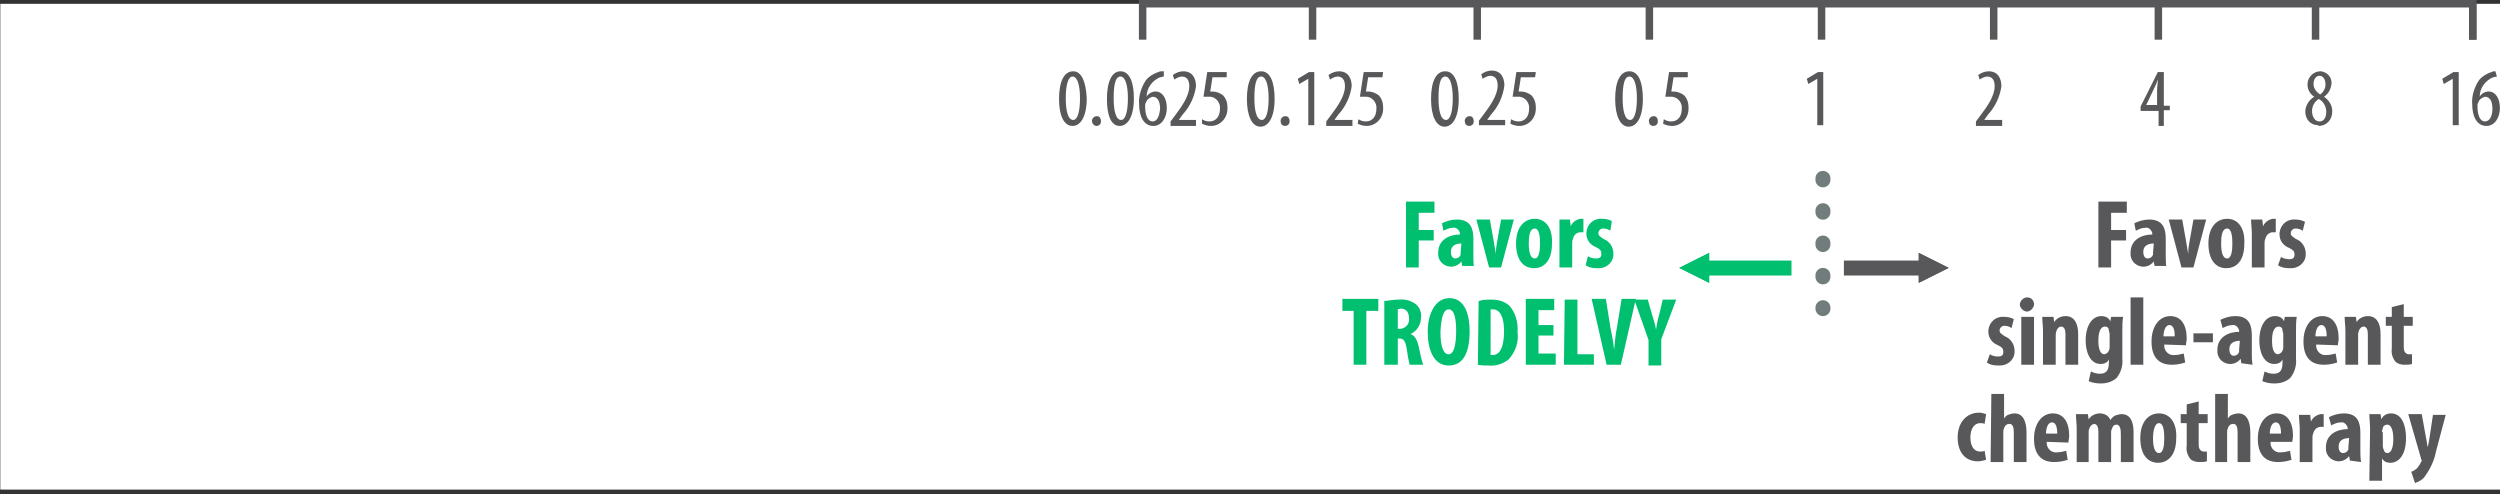 <?xml version="1.0" encoding="utf-8"?>
<!-- Generator: Adobe Illustrator 26.0.3, SVG Export Plug-In . SVG Version: 6.00 Build 0)  -->
<!DOCTYPE svg PUBLIC "-//W3C//DTD SVG 1.1//EN" "http://www.w3.org/Graphics/SVG/1.1/DTD/svg11.dtd">
<svg version="1.1" id="Layer_1" xmlns:x="http://ns.adobe.com/Extensibility/1.0/" xmlns:i="http://ns.adobe.com/AdobeIllustrator/10.0/" xmlns:graph="http://ns.adobe.com/Graphs/1.0/"
	 xmlns="http://www.w3.org/2000/svg" xmlns:xlink="http://www.w3.org/1999/xlink" x="0px" y="0px" viewBox="0 0 334 66"
	 style="enable-background:new 0 0 334 66;" xml:space="preserve">
<rect x="0" y="0" width="334" height="66" fill="#333333" stroke="none"/>
<style type="text/css">
	.st0{fill:#FFFFFF;}
	.st1{fill:#58585B;}
	.st2{stroke:#58585B;stroke-miterlimit:10;}
	.st3{fill:none;stroke:#58585B;stroke-miterlimit:10;}
	.st4{fill:none;stroke:#58585B;stroke-width:2;}
	.st5{fill:none;stroke:#00BF6F;stroke-width:2;}
	.st6{fill:none;stroke:#717C7D;stroke-width:2;stroke-linecap:round;stroke-miterlimit:10;stroke-dasharray:0.2,4.12;}
	.st7{fill:#00BF6F;}
</style>
<g id="Bottom-Scale" transform="translate(-21.156 -3019.09)">
	<rect id="Rectangle_3887" x="21.2" y="3019.6" class="st0" width="334" height="64.9"/>
	<g id="Group_10671" transform="translate(162.643 3028.615)">
		<path id="Path_39979" class="st1" d="M1.9,0C0.7,0,0,1.3,0,3.7C0,6,0.7,7.3,1.8,7.3c1,0,1.9-1.1,1.9-3.7C3.6,1.4,3,0,1.9,0z
			 M1.8,0.7c0.7,0,1,1.3,1,2.9c0,1.7-0.3,2.9-0.9,2.9c-0.7,0-1-1.2-1-2.9S1.2,0.7,1.8,0.7L1.8,0.7z M5,7.3c0.3,0,0.6-0.2,0.6-0.6
			c0,0,0-0.1,0-0.1c0-0.3-0.2-0.6-0.5-0.6c0,0,0,0-0.1,0c-0.3,0-0.6,0.3-0.6,0.6c0,0,0,0,0,0C4.4,7,4.7,7.3,5,7.3C5,7.3,5,7.3,5,7.3
			L5,7.3z M8.2,0C7.1,0,6.4,1.3,6.4,3.7C6.4,6,7,7.3,8.1,7.3c1,0,1.9-1.1,1.9-3.7C10,1.4,9.4,0,8.2,0z M8.2,0.7c0.7,0,1,1.3,1,2.9
			c0,1.7-0.3,2.9-0.9,2.9c-0.7,0-1-1.2-1-2.9S7.5,0.7,8.2,0.7L8.2,0.7z M13.8,0c-0.2,0-0.4,0-0.5,0.1c-0.7,0.2-1.3,0.6-1.7,1.1
			c-0.6,0.9-1,2.1-0.9,3.2c0,1.6,0.6,2.9,1.9,2.9c1.1,0,1.8-1.1,1.8-2.4s-0.6-2.2-1.5-2.2c-0.5,0-1,0.3-1.2,0.7h0
			c0-1.2,0.8-2.2,1.8-2.6c0.2,0,0.3-0.1,0.5-0.1V0z M12.5,6.7c-0.6,0-1-0.7-1-2.1c0-0.1,0-0.3,0.1-0.4c0.1-0.4,0.5-0.7,0.9-0.8
			c0.6,0,1,0.5,1,1.6C13.4,6.2,13,6.7,12.5,6.7L12.5,6.7z M18.3,7.2V6.5H16v0l0.5-0.7c1-1.1,1.6-2.4,1.8-3.8c0-1.1-0.5-2-1.7-2
			c-0.5,0-1,0.2-1.4,0.5l0.2,0.6c0.3-0.2,0.7-0.4,1-0.4c0.7,0,1,0.5,1,1.3c0,1.3-1,2.7-1.9,3.9l-0.6,0.8v0.6H18.3z M22.4,0.1h-2.6
			l-0.5,3.3c0.2,0,0.4,0,0.6,0c0.8-0.1,1.5,0.5,1.6,1.3c0,0.1,0,0.2,0,0.3c0,1.1-0.6,1.7-1.4,1.7c-0.4,0-0.7-0.1-1-0.3L19.1,7
			c0.4,0.2,0.8,0.3,1.2,0.3c1.2,0,2.2-1,2.2-2.3c0-0.1,0-0.1,0-0.2c0-0.6-0.2-1.2-0.6-1.6c-0.4-0.3-0.9-0.5-1.4-0.5
			c-0.1,0-0.2,0-0.3,0l0.3-1.9h1.9L22.4,0.1z"/>
		<path id="Path_39978" class="st1" d="M27,0c-1.2,0-1.9,1.3-1.9,3.7c0,2.3,0.7,3.7,1.8,3.7c1,0,1.9-1.1,1.9-3.7
			C28.8,1.4,28.2,0,27,0z M27,0.7c0.7,0,1,1.3,1,2.9c0,1.7-0.3,2.9-0.9,2.9c-0.7,0-1-1.2-1-2.9S26.3,0.7,27,0.7z M30.2,7.3
			c0.3,0,0.6-0.2,0.6-0.6c0,0,0-0.1,0-0.1c0-0.3-0.2-0.6-0.5-0.6c0,0,0,0-0.1,0c-0.3,0-0.6,0.3-0.6,0.6c0,0,0,0,0,0
			C29.6,7,29.8,7.3,30.2,7.3C30.1,7.3,30.1,7.3,30.2,7.3z M33.3,7.2h0.8V0.1h-0.7L31.9,1l0.2,0.7l1.2-0.7h0V7.2z M39.2,7.2V6.5h-2.4
			v0l0.5-0.7c1-1.1,1.6-2.4,1.8-3.8c0-1.1-0.5-2-1.7-2c-0.5,0-1,0.2-1.4,0.5l0.2,0.6c0.3-0.2,0.7-0.4,1-0.4c0.7,0,1,0.5,1,1.3
			c0,1.3-1,2.7-1.9,3.9l-0.6,0.8v0.6H39.2z M43.3,0.1h-2.6l-0.5,3.3c0.2,0,0.4,0,0.6,0c0.8-0.1,1.5,0.5,1.6,1.3c0,0.1,0,0.2,0,0.3
			c0,1.1-0.6,1.7-1.4,1.7c-0.4,0-0.7-0.1-1-0.3L39.9,7c0.4,0.2,0.8,0.3,1.2,0.3c1.2,0,2.2-1,2.2-2.3c0-0.1,0-0.1,0-0.2
			c0-0.6-0.2-1.2-0.6-1.6c-0.4-0.3-0.9-0.5-1.4-0.5c-0.1,0-0.2,0-0.3,0l0.3-1.9h1.9L43.3,0.1z"/>
		<path id="Path_39977" class="st1" d="M51.6,0c-1.2,0-1.9,1.3-1.9,3.7c0,2.3,0.7,3.7,1.8,3.7c1,0,1.9-1.1,1.9-3.7
			C53.4,1.4,52.8,0,51.6,0z M51.6,0.7c0.7,0,1,1.3,1,2.9c0,1.7-0.3,2.9-0.9,2.9c-0.7,0-1-1.2-1-2.9S50.9,0.7,51.6,0.7z M54.8,7.3
			c0.3,0,0.6-0.2,0.6-0.6c0,0,0-0.1,0-0.1c0-0.3-0.2-0.6-0.5-0.6c0,0,0,0-0.1,0c-0.3,0-0.6,0.3-0.6,0.6c0,0,0,0,0,0
			C54.2,7,54.4,7.3,54.8,7.3C54.7,7.3,54.8,7.3,54.8,7.3L54.8,7.3z M59.6,7.2V6.5h-2.4v0l0.5-0.7c1-1.1,1.6-2.4,1.8-3.9
			c0-1.1-0.5-2-1.7-2c-0.5,0-1,0.2-1.4,0.5l0.2,0.6c0.3-0.2,0.7-0.4,1-0.4c0.7,0,1,0.5,1,1.3c0,1.3-1,2.7-1.9,3.9l-0.6,0.8v0.6H59.6
			z M63.7,0.1h-2.6l-0.5,3.3c0.2,0,0.4,0,0.6,0c0.8-0.1,1.5,0.5,1.6,1.3c0,0.1,0,0.2,0,0.3c0,1.1-0.6,1.7-1.4,1.7
			c-0.4,0-0.7-0.1-1-0.3L60.3,7c0.4,0.2,0.8,0.3,1.2,0.3c1.2,0,2.2-1,2.2-2.3c0-0.1,0-0.1,0-0.2c0-0.6-0.2-1.2-0.6-1.6
			c-0.4-0.3-0.9-0.5-1.4-0.5c-0.1,0-0.2,0-0.3,0l0.3-1.9h1.9L63.7,0.1z"/>
		<path id="Path_39976" class="st1" d="M76.2,0c-1.2,0-1.9,1.3-1.9,3.7c0,2.3,0.7,3.7,1.8,3.7c1,0,1.9-1.1,1.9-3.7
			C78,1.4,77.4,0,76.2,0z M76.2,0.7c0.7,0,1,1.3,1,2.9c0,1.7-0.3,2.9-0.9,2.9c-0.7,0-1-1.2-1-2.9S75.5,0.7,76.2,0.7z M79.4,7.3
			c0.3,0,0.6-0.2,0.6-0.6c0,0,0-0.1,0-0.1c0-0.3-0.2-0.6-0.5-0.6c0,0,0,0-0.1,0c-0.3,0-0.6,0.3-0.6,0.6c0,0,0,0,0,0
			C78.8,7,79,7.3,79.4,7.3C79.4,7.3,79.4,7.3,79.4,7.3L79.4,7.3z M84.1,0.1h-2.6l-0.5,3.3c0.2,0,0.4,0,0.6,0
			c0.8-0.1,1.5,0.5,1.6,1.3c0,0.1,0,0.2,0,0.3c0,1.1-0.6,1.7-1.4,1.7c-0.4,0-0.7-0.1-1-0.3L80.7,7c0.4,0.2,0.8,0.3,1.2,0.3
			c1.2,0,2.2-1,2.2-2.3c0-0.1,0-0.1,0-0.2c0-0.6-0.2-1.2-0.6-1.6c-0.4-0.3-0.9-0.5-1.4-0.5c-0.1,0-0.2,0-0.3,0l0.3-1.9h1.9V0.1z"/>
		<path id="Path_39975" class="st1" d="M101.3,7.2h0.8V0.1h-0.7L99.9,1l0.2,0.7l1.2-0.7h0V7.2z"/>
		<path id="Path_39974" class="st1" d="M126,7.2V6.5h-2.4v0l0.5-0.7c1-1.1,1.6-2.4,1.8-3.8c0-1.1-0.5-2-1.7-2c-0.5,0-1,0.2-1.4,0.5
			l0.2,0.6c0.3-0.2,0.7-0.4,1-0.4c0.7,0,1,0.5,1,1.3c0,1.3-1,2.7-1.9,3.9l-0.6,0.8v0.6H126z"/>
		<path id="Path_39971" class="st1" d="M147.6,7.2v-2h0.8V4.6h-0.8V0.1h-0.8l-2.3,4.6v0.6h2.4v2H147.6z M145.2,4.6L145.2,4.6l1-2.1
			c0.2-0.4,0.4-0.8,0.6-1.4h0c0,0.5-0.1,0.9-0.1,1.4v2H145.2z"/>
		<path id="Path_39972" class="st1" d="M168.3,7.3c1,0,1.8-0.8,1.8-1.9c0,0,0-0.1,0-0.1c0-0.8-0.5-1.5-1.1-1.9v0
			c0.6-0.4,0.9-1,1-1.7c0.1-0.9-0.6-1.6-1.4-1.7c0,0-0.1,0-0.1,0c-0.9,0-1.7,0.8-1.7,1.7c0,0,0,0.1,0,0.1c0,0.7,0.4,1.3,0.9,1.6l0,0
			c-0.7,0.4-1.2,1.2-1.2,2c0,1,0.7,1.8,1.7,1.8C168.3,7.3,168.3,7.3,168.3,7.3z M168.4,6.7c-0.6,0-1-0.6-1-1.4
			c0-0.7,0.4-1.3,0.9-1.6c0.6,0.3,1,1,1,1.7C169.3,6.3,168.9,6.7,168.4,6.7z M168.4,0.6c0.5,0,0.8,0.5,0.8,1.2c0,0.5-0.3,1-0.7,1.3
			c-0.5-0.3-0.9-0.8-0.9-1.4C167.6,1.1,167.9,0.6,168.4,0.6L168.4,0.6z"/>
		<path id="Path_39973" class="st1" d="M186.2,7.2h0.8V0.1h-0.7L184.8,1l0.2,0.7l1.2-0.7h0L186.2,7.2z M191.9,0
			c-0.2,0-0.4,0-0.5,0.1c-0.7,0.2-1.3,0.6-1.7,1.1c-0.6,0.9-1,2.1-0.9,3.2c0,1.6,0.6,2.9,1.9,2.9c1.1,0,1.8-1.1,1.8-2.4
			s-0.6-2.2-1.5-2.2c-0.5,0-1,0.3-1.2,0.7h0c0-1.2,0.8-2.2,1.8-2.6c0.2,0,0.3-0.1,0.5-0.1L191.9,0z M190.5,6.7c-0.6,0-1-0.7-1-2.1
			c0-0.1,0-0.3,0.1-0.4c0.1-0.4,0.5-0.7,0.9-0.8c0.6,0,1,0.5,1,1.6C191.5,6.2,191,6.7,190.5,6.7z"/>
	</g>
	<g id="Group_10672" transform="translate(173.813 3019.59)">
		<path id="Path_37923" class="st2" d="M67.7,0v4.8"/>
		<path id="Path_37926" class="st2" d="M90.7,0v4.8"/>
		<path id="Path_37927" class="st2" d="M113.7,0v4.8"/>
		<path id="Path_37928" class="st2" d="M135.7,0v4.8"/>
		<path id="Path_37929" class="st2" d="M156.7,0v4.8"/>
		<path id="Path_37924" class="st2" d="M22.7,0v4.8"/>
		<path id="Path_37925" class="st2" d="M44.7,0v4.8"/>
		<path id="Path_37921" class="st2" d="M177.7,0v4.8"/>
		<path id="Path_37922" class="st3" d="M0,4.8V0h177.7v4.8"/>
	</g>
	<path id="Path_37933" class="st4" d="M279.5,3054.9l-12,0"/>
	<path id="Path_37934" class="st5" d="M248.5,3054.9h12"/>
	<g id="Group_10712" transform="translate(200.5 3042.92)">
		<line id="Line_13460" class="st6" x1="64.2" y1="0" x2="64.2" y2="17.4"/>
		<path id="Path_39969" class="st7" d="M8.5,11.9h1.7V8.3h2V6.9h-2V4.6h2.1V3.1H8.5V11.9z M17.6,11.9c-0.1-0.5-0.1-1-0.1-1.5V8.1
			c0-1.3-0.3-2.6-2.2-2.6c-0.7,0-1.4,0.2-2,0.5L13.5,7c0.4-0.2,0.8-0.4,1.3-0.4c0.4-0.1,0.8,0.3,0.9,0.7c0,0,0,0.1,0,0.1v0.1
			c-1.4,0-2.9,0.7-2.9,2.4c-0.1,1,0.6,1.8,1.6,1.9c0,0,0.1,0,0.1,0c0.6,0,1.1-0.3,1.4-0.7h0l0.1,0.6H17.6z M15.8,9.9
			c0,0.1,0,0.2,0,0.3c-0.1,0.3-0.4,0.5-0.7,0.5c-0.3,0-0.6-0.2-0.6-0.9c0-0.9,0.8-1.1,1.4-1.1L15.8,9.9z M17.9,5.5l1.7,6.4h1.6
			l1.7-6.4h-1.7l-0.5,2.8c-0.1,0.6-0.2,1.1-0.2,1.8h0c-0.1-0.6-0.2-1.2-0.3-1.8l-0.5-2.8L17.9,5.5z M25.7,5.4c-1.3,0-2.5,1-2.5,3.3
			c0,2.1,0.9,3.3,2.4,3.3c1,0,2.4-0.6,2.4-3.3C28.1,6.7,27.2,5.4,25.7,5.4L25.7,5.4z M25.7,6.7c0.6,0,0.7,1.1,0.7,2
			c0,0.9-0.1,2-0.7,2c-0.6,0-0.8-0.9-0.8-2C24.9,7.8,25,6.7,25.7,6.7L25.7,6.7z M29,11.9h1.7V8.7c0-0.2,0-0.4,0.1-0.6
			c0.1-0.5,0.5-0.9,1-0.9c0.1,0,0.2,0,0.4,0V5.4c-0.1,0-0.2,0-0.4,0c-0.6,0.1-1.1,0.5-1.3,1h0l-0.1-0.9H29C29,6.1,29,6.8,29,7.4
			L29,11.9z M32.5,11.6c0.4,0.3,0.9,0.4,1.5,0.4c1.1,0.1,2.1-0.6,2.2-1.7c0-0.1,0-0.2,0-0.3c0-0.8-0.5-1.6-1.3-1.9
			c-0.6-0.4-0.7-0.5-0.7-0.8c0-0.3,0.3-0.6,0.6-0.6c0,0,0,0,0.1,0c0.3,0,0.6,0.1,0.9,0.3L36,5.7c-0.4-0.2-0.8-0.3-1.3-0.3
			c-1.1-0.1-2,0.7-2.1,1.8c0,0.1,0,0.1,0,0.2c0,0.8,0.5,1.5,1.3,1.8c0.6,0.3,0.7,0.5,0.7,0.9c0,0.4-0.2,0.6-0.7,0.6
			c-0.4,0-0.8-0.1-1.1-0.3L32.5,11.6z M1.5,24.9h1.7v-7.2h1.6v-1.6H0v1.6h1.5V24.9z M5.7,24.9h1.7v-3.5h0.2c0.6,0,0.8,0.3,1,1.4
			c0.1,0.7,0.2,1.4,0.4,2.1h1.8c-0.3-0.8-0.4-1.6-0.6-2.4c-0.2-0.9-0.5-1.5-1.1-1.7v0c0.9-0.4,1.4-1.3,1.4-2.2
			c0.1-0.7-0.2-1.4-0.7-1.8c-0.7-0.5-1.5-0.7-2.3-0.6c-0.6,0-1.2,0.1-1.9,0.2V24.9z M7.4,17.5c0.1,0,0.3-0.1,0.4-0.1
			c0.8,0,1.1,0.6,1.1,1.3C9,19.4,8.5,20,7.8,20.1c0,0-0.1,0-0.1,0H7.4L7.4,17.5z M14.3,16c-1.9,0-2.9,2.1-2.9,4.5s0.8,4.5,2.8,4.5
			c1.7,0,2.8-1.3,2.8-4.6C17,18.3,16.4,16,14.3,16L14.3,16z M14.2,17.5c0.8,0,1,1.4,1,2.9c0,1.8-0.3,3.1-1,3.1c-0.7,0-1.1-1-1.1-3
			C13.2,18.6,13.5,17.5,14.2,17.5L14.2,17.5z M18.1,24.9c0.5,0.1,0.9,0.1,1.4,0.1c1,0.1,1.9-0.2,2.7-0.8c0.9-1,1.4-2.3,1.2-3.7
			c0.1-1.3-0.3-2.6-1.1-3.5c-0.7-0.6-1.5-0.8-2.4-0.8c-0.6,0-1.2,0-1.7,0.2L18.1,24.9z M19.8,17.5c0.1,0,0.2,0,0.3,0
			c1,0,1.5,1.1,1.5,2.9c0,2.4-0.7,3.2-1.5,3.2c-0.1,0-0.2,0-0.3,0L19.8,17.5z M28.2,19.6h-2v-2h2.1v-1.5h-3.8v8.8h4v-1.5h-2.3V21h2
			L28.2,19.6z M29.6,24.9h4v-1.4h-2.2v-7.3h-1.7L29.6,24.9z M37.2,24.9l2-8.8h-1.9l-0.6,3.7c-0.2,1-0.3,2-0.4,3.1h0
			c-0.1-1-0.3-2.1-0.5-3l-0.6-3.8h-1.9l2,8.8H37.2z M42.6,24.9v-3.4l2-5.3h-1.8l-0.5,2.1c-0.2,0.6-0.3,1.3-0.4,1.9h0
			c-0.1-0.6-0.3-1.3-0.5-1.9l-0.6-2.1H39l1.9,5.4v3.4H42.6z"/>
		<path id="Path_39970" class="st1" d="M101,11.9h1.7V8.3h2V6.9h-2V4.6h2.1V3.1H101V11.9z M110.1,11.9c-0.1-0.5-0.1-1-0.1-1.5V8.1
			c0-1.3-0.3-2.6-2.2-2.6c-0.7,0-1.4,0.2-2,0.5L106,7c0.4-0.2,0.8-0.4,1.3-0.4c0.4-0.1,0.8,0.3,0.9,0.7c0,0,0,0.1,0,0.1v0.1
			c-1.4,0-2.9,0.7-2.9,2.4c-0.1,1,0.6,1.8,1.6,1.9c0,0,0.1,0,0.1,0c0.6,0,1.1-0.3,1.4-0.7h0l0.1,0.6H110.1z M108.3,9.9
			c0,0.1,0,0.2,0,0.3c-0.1,0.3-0.4,0.5-0.7,0.5c-0.3,0-0.6-0.2-0.6-0.9c0-0.9,0.8-1.1,1.4-1.1L108.3,9.9z M110.4,5.5l1.7,6.4h1.6
			l1.7-6.4h-1.7l-0.5,2.8c-0.1,0.6-0.2,1.1-0.2,1.8h0c-0.1-0.6-0.2-1.2-0.3-1.8l-0.5-2.8L110.4,5.5z M118.2,5.4
			c-1.3,0-2.5,1-2.5,3.3c0,2.1,0.9,3.3,2.4,3.3c1,0,2.4-0.6,2.4-3.3C120.6,6.7,119.7,5.4,118.2,5.4L118.2,5.4z M118.2,6.7
			c0.6,0,0.7,1.1,0.7,2c0,0.9-0.1,2-0.7,2c-0.6,0-0.8-0.9-0.8-2C117.4,7.8,117.5,6.7,118.2,6.7L118.2,6.7z M121.5,11.9h1.7V8.7
			c0-0.2,0-0.4,0.1-0.6c0.1-0.5,0.5-0.9,1-0.9c0.1,0,0.2,0,0.4,0V5.4c-0.1,0-0.2,0-0.4,0c-0.6,0.1-1.1,0.5-1.3,1h0l-0.1-0.9h-1.5
			c0,0.6,0.1,1.3,0.1,1.9L121.5,11.9z M125,11.6c0.4,0.3,0.9,0.4,1.5,0.4c1.1,0.1,2.1-0.6,2.2-1.7c0-0.1,0-0.2,0-0.3
			c0-0.8-0.5-1.6-1.3-1.9c-0.6-0.4-0.7-0.5-0.7-0.8c0-0.3,0.3-0.6,0.6-0.6c0,0,0,0,0.1,0c0.3,0,0.6,0.1,0.9,0.3l0.3-1.2
			c-0.4-0.2-0.8-0.3-1.3-0.3c-1.1-0.1-2,0.7-2.1,1.8c0,0.1,0,0.1,0,0.2c0,0.8,0.5,1.5,1.3,1.8c0.6,0.3,0.7,0.5,0.7,0.9
			c0,0.4-0.2,0.6-0.7,0.6c-0.4,0-0.8-0.1-1.1-0.3L125,11.6z M86.1,24.6c0.4,0.3,0.9,0.4,1.5,0.4c1.1,0.1,2.1-0.6,2.2-1.7
			c0-0.1,0-0.2,0-0.3c0-0.8-0.5-1.6-1.3-1.9c-0.6-0.4-0.7-0.5-0.7-0.8c0-0.3,0.3-0.6,0.6-0.6c0,0,0,0,0.1,0c0.3,0,0.6,0.1,0.9,0.3
			l0.3-1.2c-0.4-0.2-0.8-0.3-1.3-0.3c-1.1-0.1-2,0.7-2.1,1.8c0,0.1,0,0.1,0,0.2c0,0.8,0.5,1.5,1.3,1.8c0.6,0.3,0.7,0.5,0.7,0.9
			c0,0.4-0.2,0.6-0.7,0.6c-0.4,0-0.8-0.1-1.1-0.3L86.1,24.6z M92.4,24.9v-6.4h-1.7v6.4H92.4z M91.5,15.9c-0.5,0-0.9,0.4-1,0.9
			c0,0.5,0.4,0.9,0.9,1c0.5,0,0.9-0.4,1-0.9c0,0,0,0,0-0.1C92.4,16.4,92.1,15.9,91.5,15.9C91.6,15.9,91.5,15.9,91.5,15.9L91.5,15.9z
			 M93.6,24.9h1.7V21c0-0.2,0-0.4,0.1-0.6c0.1-0.4,0.4-0.6,0.6-0.6c0.5,0,0.6,0.5,0.6,1.1v4h1.7v-4.1c0-1.4-0.5-2.4-1.7-2.4
			c-0.6,0-1.2,0.3-1.5,0.8h0L95,18.5h-1.5c0,0.6,0.1,1.2,0.1,1.9V24.9z M102.7,18.5l-0.1,0.6h0c-0.2-0.5-0.7-0.7-1.2-0.7
			c-1.2,0-2.1,1.2-2.1,3.3c0,1.5,0.6,3.1,2,3.1c0.5,0,0.9-0.2,1.1-0.6h0v0.4c0,1-0.3,1.5-1.2,1.5c-0.4,0-0.8-0.1-1.2-0.3l-0.3,1.3
			c0.5,0.2,1,0.3,1.6,0.3c0.8,0,1.5-0.2,2.1-0.7c0.6-0.7,0.9-1.7,0.8-2.6v-3.6c0-0.8,0-1.4,0.1-2L102.7,18.5z M102.5,22.5
			c0,0.2,0,0.3-0.1,0.5c-0.1,0.3-0.3,0.4-0.6,0.5c-0.5,0-0.8-0.6-0.8-1.8c0-1,0.2-1.9,0.9-1.9c0.3,0,0.5,0.2,0.5,0.5
			c0,0.2,0.1,0.3,0.1,0.5V22.5z M105.3,24.9h1.7v-9h-1.7V24.9z M112.7,22.3c0-0.3,0.1-0.6,0.1-0.9c0-1.9-0.8-3-2.2-3
			c-1.4,0-2.5,1.3-2.5,3.4c0,2,0.9,3.1,2.7,3.1c0.6,0,1.2-0.1,1.8-0.3l-0.2-1.2c-0.4,0.1-0.8,0.2-1.2,0.2c-0.7,0.1-1.3-0.4-1.4-1.1
			c0-0.1,0-0.2,0-0.3L112.7,22.3z M109.7,21.1c0-0.6,0.2-1.5,0.8-1.5c0.5,0,0.7,0.6,0.7,1.5H109.7z M113.7,20.7v1.2h2.6v-1.2
			L113.7,20.7z M121.6,24.9c-0.1-0.5-0.1-1-0.1-1.5v-2.4c0-1.3-0.3-2.6-2.2-2.6c-0.7,0-1.4,0.2-2,0.5l0.3,1.1
			c0.4-0.2,0.8-0.4,1.3-0.4c0.4-0.1,0.8,0.3,0.9,0.7c0,0,0,0.1,0,0.1v0.1c-1.4,0-2.9,0.7-2.9,2.4c-0.1,1,0.6,1.8,1.6,1.9
			c0,0,0.1,0,0.1,0c0.6,0,1.1-0.3,1.4-0.7h0l0.1,0.6L121.6,24.9z M119.8,22.9c0,0.1,0,0.2,0,0.3c-0.1,0.3-0.4,0.5-0.7,0.5
			c-0.3,0-0.6-0.2-0.6-0.9c0-0.9,0.8-1.1,1.4-1.1L119.8,22.9z M125.9,18.5l-0.1,0.6h0c-0.2-0.5-0.7-0.7-1.2-0.7
			c-1.2,0-2.1,1.2-2.1,3.3c0,1.5,0.6,3.1,2,3.1c0.5,0,0.9-0.2,1.1-0.6h0v0.4c0,1-0.3,1.5-1.2,1.5c-0.4,0-0.8-0.1-1.2-0.3l-0.3,1.3
			c0.5,0.2,1,0.3,1.6,0.3c0.8,0,1.5-0.2,2.1-0.7c0.6-0.7,0.9-1.7,0.8-2.6v-3.6c0-0.8,0-1.4,0.1-2L125.9,18.5z M125.7,22.5
			c0,0.2,0,0.3-0.1,0.5c-0.1,0.3-0.3,0.4-0.6,0.5c-0.5,0-0.8-0.6-0.8-1.8c0-1,0.2-1.9,0.9-1.9c0.3,0,0.5,0.2,0.5,0.5
			c0,0.2,0.1,0.3,0.1,0.5V22.5z M133,22.3c0-0.3,0.1-0.6,0.1-0.9c0-1.9-0.8-3-2.2-3c-1.4,0-2.5,1.3-2.5,3.4c0,2,0.9,3.1,2.7,3.1
			c0.6,0,1.2-0.1,1.8-0.3l-0.2-1.2c-0.4,0.1-0.8,0.2-1.2,0.2c-0.7,0.1-1.3-0.4-1.4-1.1c0-0.1,0-0.2,0-0.3L133,22.3z M130,21.1
			c0-0.6,0.2-1.5,0.8-1.5c0.5,0,0.7,0.6,0.7,1.5H130z M134,24.9h1.7V21c0-0.2,0-0.4,0.1-0.6c0.1-0.4,0.4-0.6,0.6-0.6
			c0.5,0,0.6,0.5,0.6,1.1v4h1.7v-4.1c0-1.4-0.5-2.4-1.7-2.4c-0.6,0-1.2,0.3-1.5,0.8h0l-0.1-0.7h-1.5c0,0.6,0.1,1.2,0.1,1.9L134,24.9
			z M140.2,17.2v1.3h-0.8v1.2h0.8v3c-0.1,0.7,0.1,1.3,0.5,1.8c0.3,0.3,0.8,0.4,1.2,0.4c0.4,0,0.7,0,1-0.1l0-1.3c-0.1,0-0.3,0-0.4,0
			c-0.3,0-0.7-0.2-0.7-0.9v-2.9h1.2v-1.2h-1.2v-1.7L140.2,17.2z M85.8,36.4c-0.2,0.1-0.4,0.1-0.6,0.1c-0.8,0-1.3-0.7-1.3-1.9
			c0-1.1,0.5-1.9,1.3-1.9c0.2,0,0.4,0,0.6,0.1l0.2-1.3c-0.3-0.1-0.6-0.2-0.9-0.2c-1.8,0-2.9,1.4-2.9,3.3c0,2.1,1.1,3.2,2.7,3.2
			c0.4,0,0.7-0.1,1.1-0.2L85.8,36.4z M86.6,37.9h1.7v-4c0-0.2,0-0.3,0.1-0.5c0.1-0.4,0.4-0.6,0.7-0.6c0.5,0,0.6,0.5,0.6,1.2v3.9h1.7
			V34c0-1.6-0.5-2.6-1.6-2.6c-0.3,0-0.6,0.1-0.9,0.2c-0.2,0.1-0.4,0.3-0.5,0.5h0v-3.3h-1.7L86.6,37.9z M97,35.3
			c0-0.3,0.1-0.6,0.1-0.9c0-1.9-0.8-3-2.2-3c-1.4,0-2.5,1.3-2.5,3.4c0,2,0.9,3.1,2.7,3.1c0.6,0,1.2-0.1,1.8-0.3l-0.2-1.2
			c-0.4,0.1-0.8,0.2-1.2,0.2c-0.7,0.1-1.3-0.4-1.4-1.1c0-0.1,0-0.2,0-0.3L97,35.3z M94,34.1c0-0.6,0.2-1.5,0.8-1.5
			c0.5,0,0.7,0.6,0.7,1.5H94z M98,37.9h1.7v-4c0-0.2,0-0.3,0.1-0.5c0.1-0.3,0.3-0.5,0.6-0.6c0.5,0,0.6,0.6,0.6,1.1v4h1.7v-4
			c0-0.1,0-0.3,0.1-0.4c0.1-0.4,0.3-0.6,0.6-0.6c0.5,0,0.6,0.6,0.6,1.3v3.7h1.7v-4c0-1.5-0.5-2.4-1.6-2.4c-0.3,0-0.6,0.1-0.9,0.2
			c-0.3,0.2-0.5,0.4-0.6,0.6h0c-0.2-0.6-0.8-0.9-1.4-0.9c-0.6,0-1.2,0.3-1.5,0.8h0l-0.1-0.7H98c0,0.6,0.1,1.2,0.1,1.9V37.9z
			 M109.1,31.4c-1.3,0-2.5,1-2.5,3.3c0,2.1,0.9,3.3,2.4,3.3c1,0,2.4-0.7,2.4-3.3C111.5,32.7,110.6,31.4,109.1,31.4z M109.1,32.7
			c0.6,0,0.7,1.1,0.7,2c0,0.9-0.1,2-0.7,2c-0.6,0-0.8-0.9-0.8-2C108.3,33.8,108.5,32.7,109.1,32.7z M112.8,30.2v1.3H112v1.2h0.8v3
			c-0.1,0.7,0.1,1.3,0.5,1.8c0.3,0.3,0.8,0.4,1.2,0.4c0.4,0,0.7,0,1-0.1l0-1.3c-0.1,0-0.3,0-0.4,0c-0.3,0-0.7-0.2-0.7-0.9v-2.9h1.2
			v-1.2h-1.2v-1.7L112.8,30.2z M116.5,37.9h1.7v-4c0-0.2,0-0.3,0.1-0.5c0.1-0.4,0.4-0.6,0.7-0.6c0.5,0,0.6,0.5,0.6,1.2v3.9h1.7V34
			c0-1.6-0.5-2.6-1.6-2.6c-0.3,0-0.6,0.1-0.9,0.2c-0.2,0.1-0.4,0.3-0.5,0.5h0v-3.3h-1.7V37.9z M126.9,35.3c0-0.3,0.1-0.6,0.1-0.9
			c0-1.9-0.8-3-2.2-3c-1.4,0-2.5,1.3-2.5,3.4c0,2,0.9,3.1,2.7,3.1c0.6,0,1.2-0.1,1.8-0.3l-0.2-1.2c-0.4,0.1-0.8,0.2-1.2,0.2
			c-0.7,0.1-1.3-0.4-1.4-1.1c0-0.1,0-0.2,0-0.3H126.9z M123.9,34.1c0-0.6,0.2-1.5,0.8-1.5c0.5,0,0.7,0.6,0.7,1.5H123.9z M127.9,37.9
			h1.7v-3.2c0-0.2,0-0.4,0.1-0.6c0.1-0.5,0.5-0.9,1-0.9c0.1,0,0.2,0,0.4,0v-1.7c-0.1,0-0.2,0-0.4,0c-0.6,0.1-1.1,0.5-1.3,1h0
			l-0.1-0.9h-1.5c0,0.6,0.1,1.3,0.1,1.9L127.9,37.9z M136.1,37.9c-0.1-0.5-0.1-1-0.1-1.5v-2.4c0-1.3-0.3-2.6-2.2-2.6
			c-0.7,0-1.4,0.2-2,0.5l0.3,1.1c0.4-0.2,0.8-0.4,1.3-0.4c0.4-0.1,0.8,0.3,0.9,0.7c0,0,0,0.1,0,0.1v0.1c-1.4,0-2.9,0.7-2.9,2.4
			c-0.1,1,0.6,1.8,1.6,1.9c0,0,0.1,0,0.1,0c0.6,0,1.1-0.3,1.4-0.7h0l0.1,0.6L136.1,37.9z M134.4,35.9c0,0.1,0,0.2,0,0.3
			c-0.1,0.3-0.4,0.5-0.7,0.5c-0.3,0-0.6-0.2-0.6-0.9c0-0.9,0.8-1.1,1.4-1.1L134.4,35.9z M137.2,40.4h1.7v-3h0
			c0.2,0.4,0.6,0.6,1.1,0.6c1.1,0,2.1-1,2.1-3.3c0-1.8-0.6-3.3-2-3.3c-0.6,0-1.1,0.3-1.3,0.8h0l-0.1-0.7h-1.5c0,0.6,0.1,1.2,0.1,2
			L137.2,40.4z M138.9,33.9c0-0.2,0-0.3,0.1-0.5c0-0.3,0.3-0.5,0.6-0.5c0.5,0,0.8,0.7,0.8,1.9c0,1-0.2,1.9-0.8,1.9
			c-0.2,0-0.4-0.1-0.5-0.5c-0.1-0.2-0.1-0.4-0.1-0.5V33.9z M142.4,31.5l1.7,5.9c0,0.1,0,0.2,0.1,0.2c0,0.1,0,0.2-0.1,0.3
			c-0.1,0.3-0.3,0.5-0.5,0.8c-0.2,0.2-0.5,0.4-0.8,0.5l0.5,1.5c0.6-0.2,1.1-0.5,1.4-1c0.7-1,1.2-2.1,1.4-3.2l1.3-4.9h-1.7l-0.5,3.3
			c-0.1,0.4-0.1,0.7-0.2,1h0c-0.1-0.3-0.1-0.7-0.2-1.1l-0.6-3.3L142.4,31.5z"/>
	</g>
	<g id="Polygon_4" transform="translate(245.5 3056.877) rotate(-90)">
		<path class="st7" d="M2,0l2,4H0L2,0z"/>
		<path class="st7" d="M2,2.2L1.6,3h0.8L2,2.2 M2,0l2,4H0L2,0z"/>
	</g>
	<g id="Polygon_5" transform="translate(281.5 3052.877) rotate(90)">
		<path class="st1" d="M2,0l2,4H0L2,0z"/>
		<path class="st1" d="M2,2.2L1.6,3h0.8L2,2.2 M2,0l2,4H0L2,0z"/>
	</g>
</g>
</svg>
